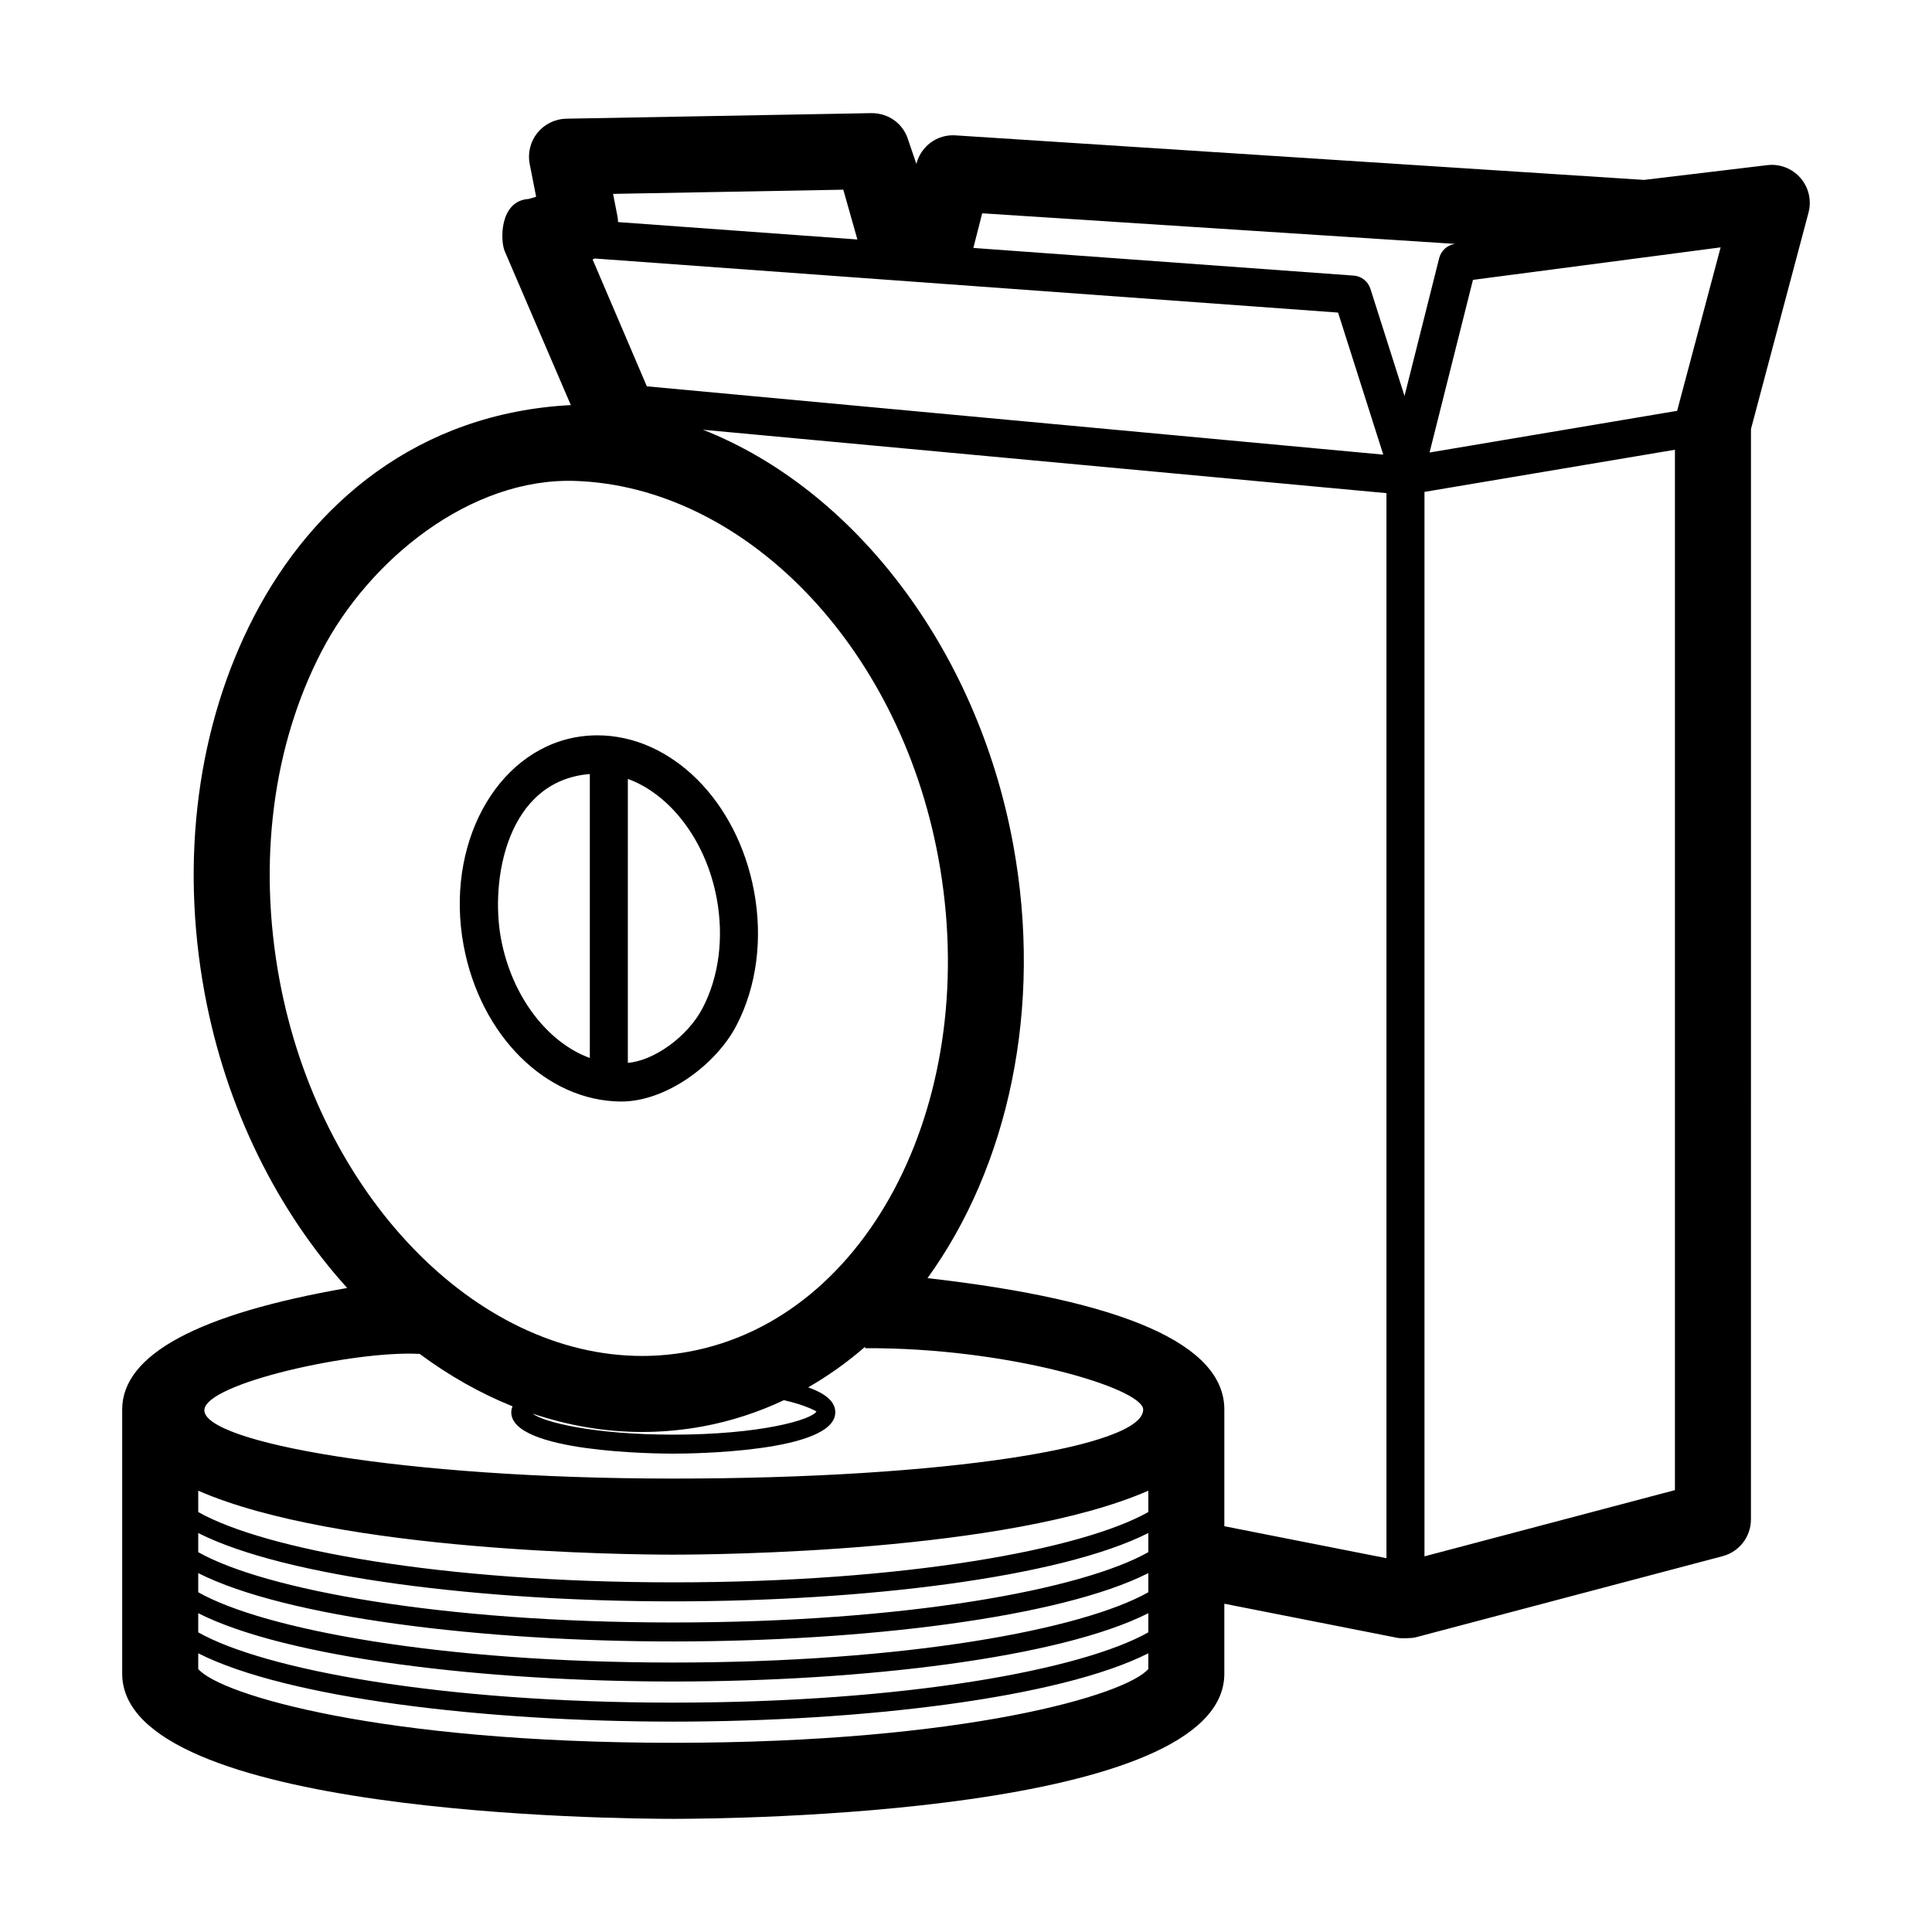 <?xml version="1.0" encoding="UTF-8"?>
<!-- The Best Svg Icon site in the world: iconSvg.co, Visit us! https://iconsvg.co -->
<svg fill="#000000" width="800px" height="800px" version="1.1" viewBox="144 144 512 512" xmlns="http://www.w3.org/2000/svg">
 <path d="m621.14 191.16c-2.191-2.523-5.488-3.805-8.812-3.394l-32.641 3.91-182.43-11.801c-4.871-0.352-9.211 2.863-10.41 7.559l-2.09-6.121c-1.25-4.402-5.117-7.367-9.879-7.332l-80.797 1.473c-2.977 0.055-5.777 1.426-7.656 3.742-1.875 2.324-2.625 5.352-2.047 8.277l1.703 8.672-1.98 0.578c-7.859 0.492-7.551 11.297-6.297 13.961l17.469 40.668c-40.543 2.121-68.434 26.145-83.906 55.906-15.039 28.93-19.703 64.418-13.141 99.926 5.664 30.648 19.367 57.793 37.781 78.145-39.57 6.887-59.625 17.688-59.625 32.195v70.016c0 37.395 131.1 38.473 146.04 38.473 14.941 0 146.04-1.078 146.04-38.473v-18.539l46.047 9.082c0.645 0.125 3.684 0.082 4.523-0.141l81.484-21.543c4.418-1.168 7.5-5.168 7.5-9.742l0.008-288.96 15.246-57.344c0.859-3.231 0.062-6.672-2.129-9.195zm-91.531 17.473c-2.035 0.281-3.703 1.773-4.207 3.762l-9.191 36.543-9.039-28.406c-0.625-1.965-2.383-3.352-4.434-3.496l-100.79-7.328 2.348-9.18zm-228.56 4.125c0.195-0.066 0.367-0.172 0.555-0.25l197 14.328 11.977 37.648-195.16-18.105zm66.434-18.488 3.738 13.199-63.43-4.613c-0.02-0.52-0.055-1.039-0.16-1.562l-1.16-5.914zm-138.23 122.29c12.543-24.133 39.336-46.078 67.27-45.105 44.258 1.535 85.617 42.91 96.133 99.809 11.699 63.305-17.949 122.05-66.086 130.94-4.082 0.75-8.246 1.137-12.391 1.137-44.289 0-85.617-42.91-96.133-99.809-5.754-31.121-1.773-62.004 11.207-86.973zm84.922 206.93c5.367 0 10.77-0.5 16.051-1.473 7.559-1.395 14.746-3.762 21.52-6.957 6.238 1.438 8.352 2.91 8.625 2.977-1.176 2.207-14.863 6.16-37.941 6.16-21.172 0-34.324-3.309-37.281-5.566 9.398 3.16 19.145 4.859 29.027 4.859zm-58.961-20.688c7.773 5.742 16.027 10.445 24.621 13.887-0.195 0.488-0.344 1.004-0.344 1.586 0 10.652 38.543 10.957 42.934 10.957 4.394 0 42.934-0.309 42.934-10.957 0-2.731-2.352-4.883-7.18-6.609 5.344-3.074 10.395-6.676 15.109-10.781l-0.035 0.406c37.766-0.223 73.703 10.641 73.703 16.27 0 9.801-51.855 18.277-124.53 18.277-72.035 0-124.27-9.656-124.27-18.098 0-7.148 39.992-15.93 57.059-14.938zm193.1 73.789c-17.582 9.922-64.461 18.625-125.89 18.625-61.422 0-108.3-8.707-125.89-18.625v-5.074c23.406 11.844 75.812 18.105 125.89 18.105s102.48-6.266 125.89-18.105v5.074zm0-10.625c-17.582 9.922-64.461 18.625-125.89 18.625-61.422 0-108.3-8.711-125.89-18.625v-5.074c23.406 11.844 75.812 18.113 125.89 18.113s102.48-6.266 125.89-18.113v5.074zm0-10.625c-17.582 9.922-64.461 18.633-125.89 18.633s-108.3-8.711-125.89-18.633v-5.074c23.406 11.844 75.812 18.113 125.89 18.113s102.48-6.266 125.89-18.113zm0-10.633c-17.582 9.922-64.461 18.633-125.89 18.633s-108.3-8.711-125.89-18.633v-5.656c37.352 16.324 114.62 16.949 125.89 16.949s88.535-0.625 125.89-16.949zm-125.89 61.152c-77.309 0-120.04-12.715-125.89-19.559v-4.156c23.406 11.844 75.812 18.105 125.89 18.105s102.48-6.266 125.89-18.105v4.156c-5.852 6.848-48.582 19.559-125.89 19.559zm146.04-88.332c0-17.195-26.496-28.879-78.664-34.809 21.246-29.371 30.754-71.379 22.668-115.12-9.621-52.074-42.441-94.078-82.172-109.71l181.13 16.801v282.25l-42.961-8.473zm53.039 38.918v-282.09l66.371-11.168v275.71zm66.953-303.57-65.609 11.043 11.504-45.75 65.633-8.613zm-280.06 183.04c12.098 0.137 25.402-9.828 30.77-20.152 5.352-10.293 7.012-22.895 4.684-35.488-4.434-23.996-21.91-41.406-41.555-41.406-1.945 0-3.898 0.176-5.812 0.527-21.227 3.926-34.52 28.648-29.629 55.105 4.434 24.004 21.906 41.195 41.543 41.414zm25.543-53.812c1.918 10.395 0.605 20.695-3.719 29.008-4.102 7.894-13.25 14.078-19.836 14.547l0.004-75.242c11.238 4.094 20.723 16.363 23.551 31.688zm-33.629-32.977v75.25c-11.238-4.09-20.723-16.359-23.555-31.695-2.863-15.52 1.543-41.801 23.555-43.555z"/>
</svg>